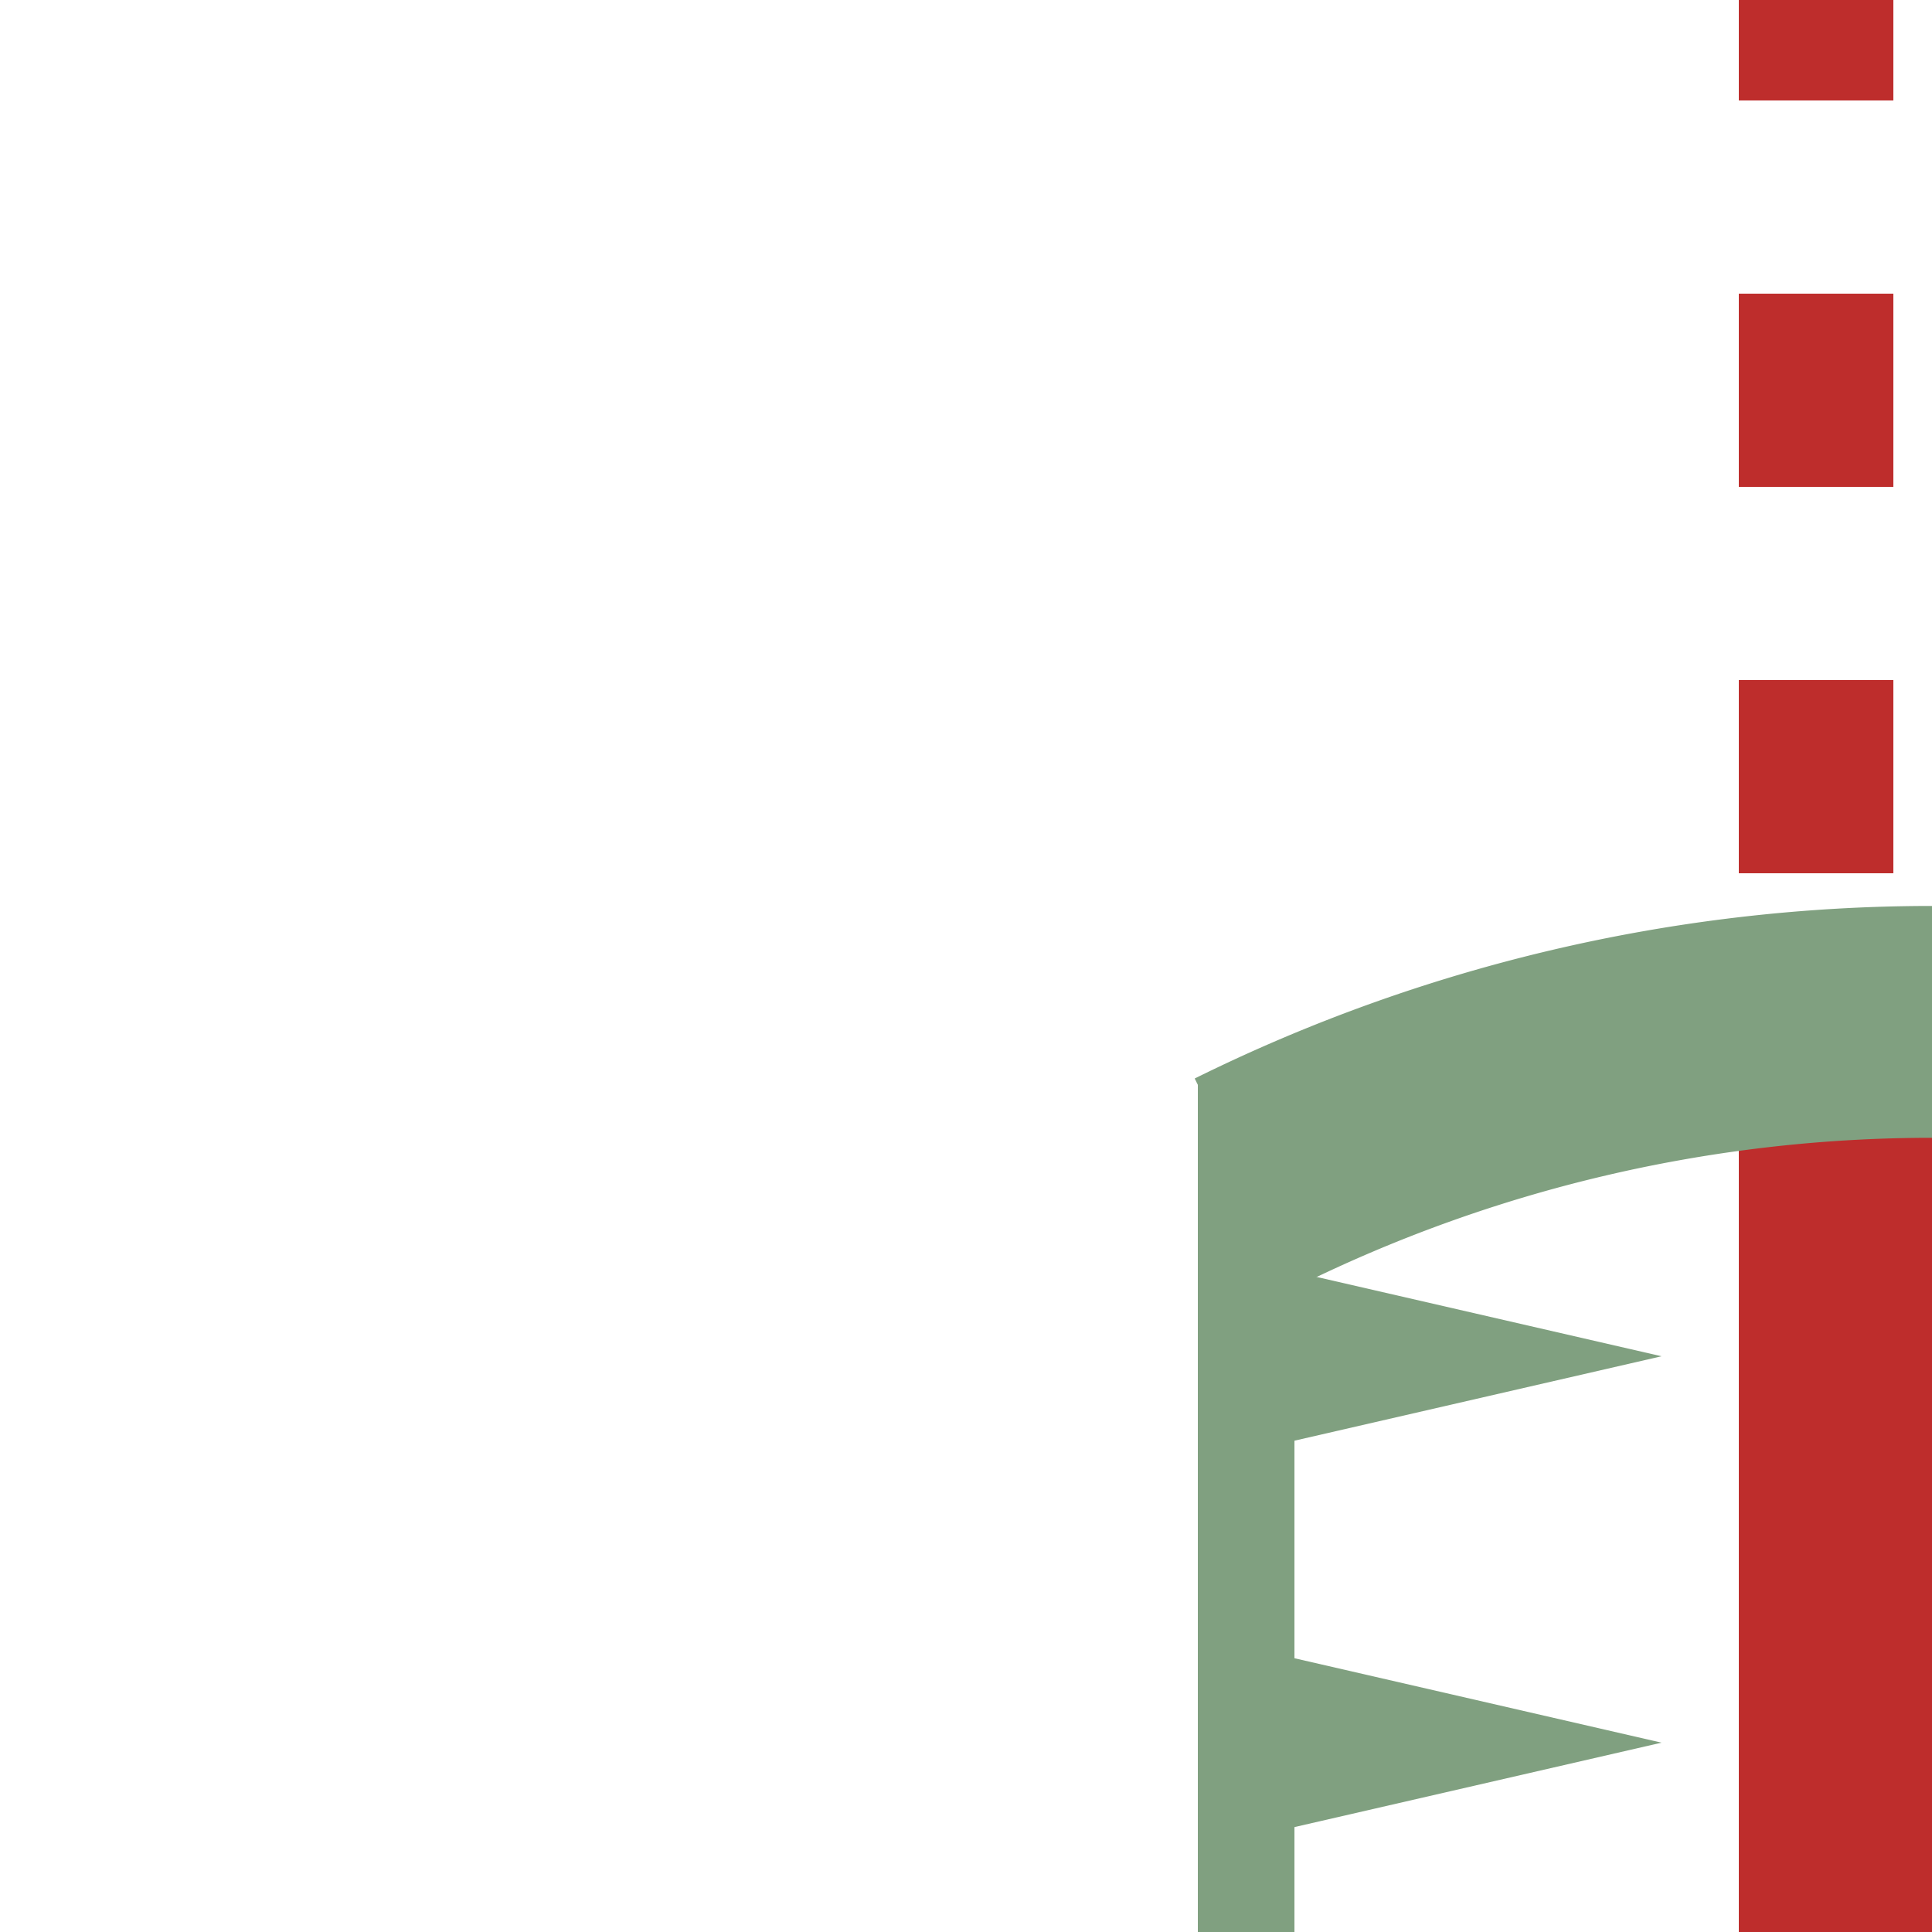 <svg width="500" height="500" xmlns="http://www.w3.org/2000/svg">
<title>tCSTRa~R</title>
<g transform="matrix(-1,0,0,-1,500,501)">
 <g stroke="#be2d2c">
  <path stroke-dasharray="50" stroke-width="40" d="m-30,525l0,-275m60,275l0,-275"/>
  <path stroke-width="100" d="m0,250l0,-250"/>
 </g>
 <g stroke="#80a080">
  <path fill="none" stroke-width="60" d="m-177.5,195a400,400 0 0 0 355,0"/>
  <path stroke-width="25" d="m-177.5,222l0,-222m355,222l0,-222"/>
 </g>
 <g fill="#80a080">
  <path d="m-170,73l0,-46l100,23l-100,23z"/>
  <path d="m-170,173l0,-46l100,23l-100,23z"/>
  <path d="m170,73l0,-46l-100,23l100,23z"/>
  <path d="m170,173l0,-46l-100,23l100,23z"/>
 </g>
</g>
</svg>